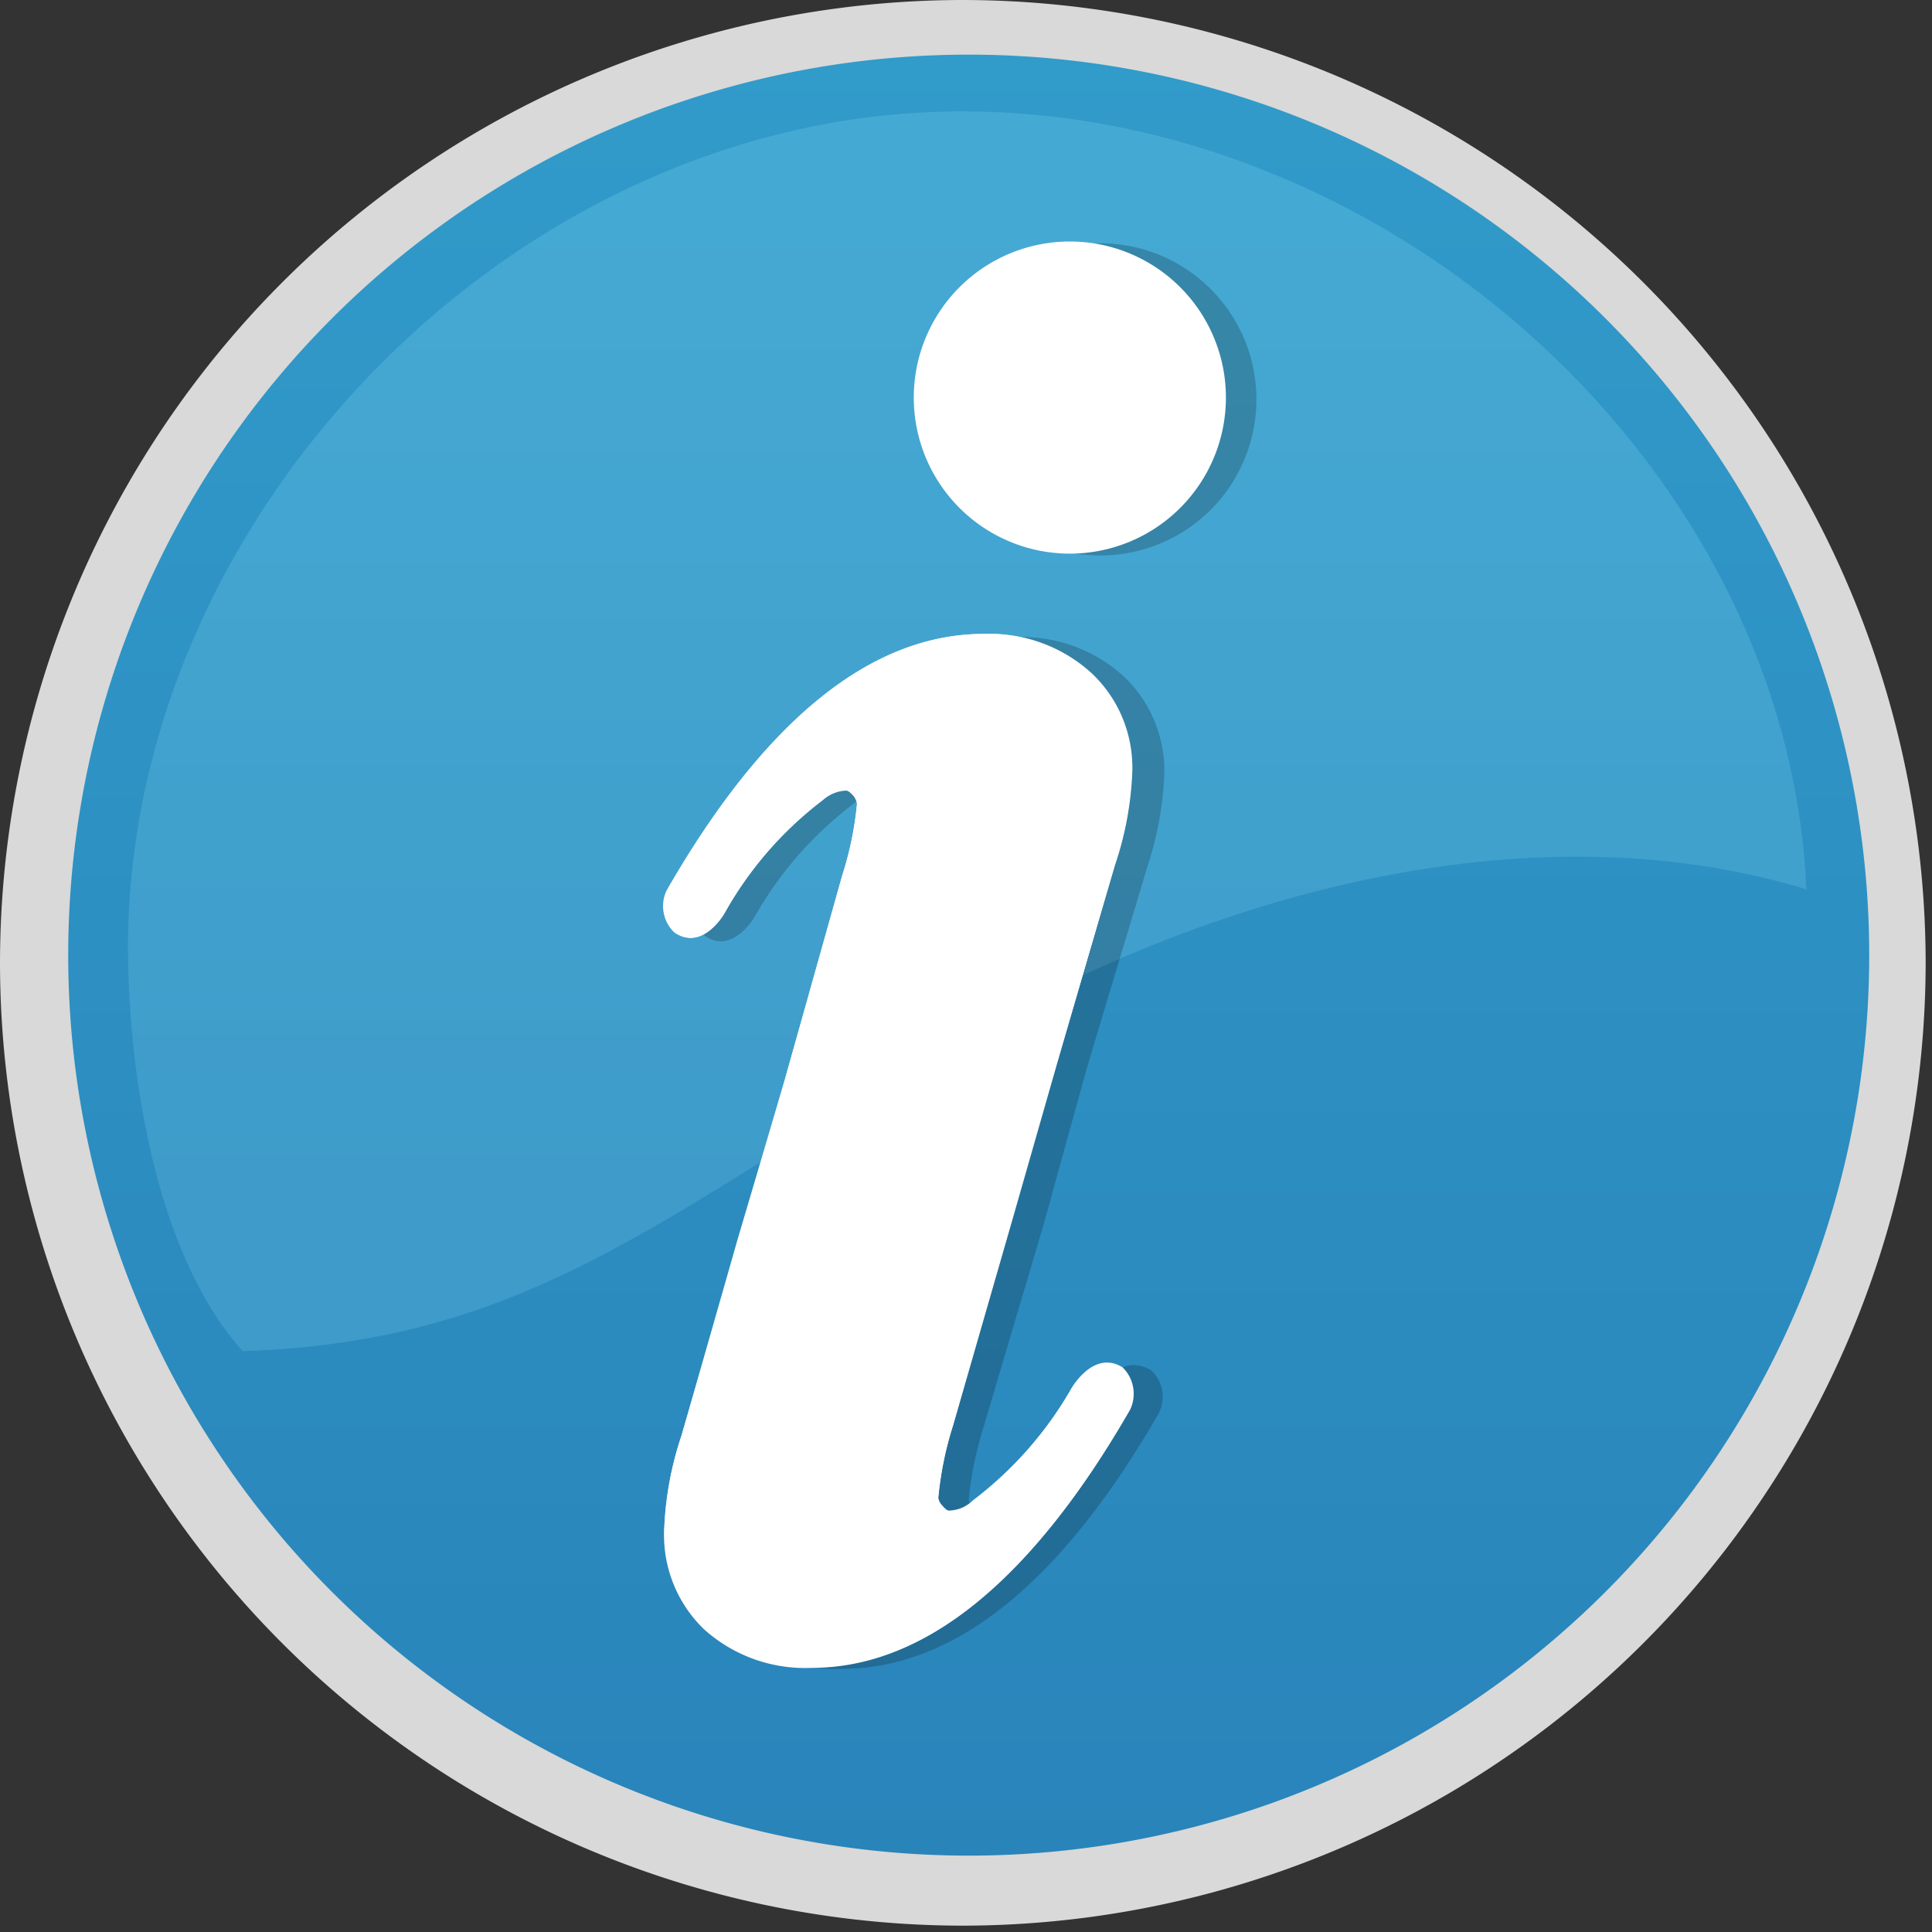<svg xmlns="http://www.w3.org/2000/svg" width="64" height="64"><rect width="100%" height="100%" fill="#333333" stroke="none"/><defs><linearGradient id="a" x1="49.99%" x2="49.99%" y1="200.07%" y2=".04%"><stop offset="0%" stop-color="#FFF"/><stop offset="2%" stop-color="#F7F7F7"/><stop offset="13%" stop-color="#BEBEBE"/><stop offset="25%" stop-color="#8B8B8B"/><stop offset="37%" stop-color="#606060"/><stop offset="49%" stop-color="#3D3D3D"/><stop offset="62%" stop-color="#222"/><stop offset="74%" stop-color="#0F0F0F"/><stop offset="87%" stop-color="#040404"/><stop offset="100%" stop-color="#FFF"/></linearGradient><linearGradient id="b" x1="50%" x2="50%" y1="0%" y2="100%"><stop offset="0%" stop-color="#319BCA"/><stop offset="100%" stop-color="#2984BA"/></linearGradient><linearGradient id="c" x1="50%" x2="50%" y1="10.95%" y2="87.09%"><stop offset="0%" stop-color="#5CBBDF"/><stop offset="100%" stop-color="#55ADD5"/></linearGradient></defs><g fill="none" fill-rule="nonzero"><path fill="#D8D9D8" d="M.77 31.9a31.12 31.12 0 1 0 62.24-.02 31.12 31.12 0 0 0-62.24.02z"/><path fill="#D8D9D8" d="M0 31.9A31.93 31.93 0 0 1 31.89 0a31.94 31.94 0 0 1 31.9 31.9 31.94 31.94 0 0 1-31.9 31.89A31.93 31.93 0 0 1 0 31.9zm31.89 30.35A30.42 30.42 0 0 0 62.24 31.9 30.43 30.43 0 0 0 31.89 1.54 30.43 30.43 0 0 0 1.54 31.9a30.43 30.43 0 0 0 30.35 30.35z"/><path fill="url(#a)" d="M27.89 1.22c14.77 0 26.77 11.45 27.11 25.67v-.58C55 11.81 42.86.06 27.89.06 12.92.06.79 11.81.79 26.31v.58c.34-14.22 12.34-25.67 27.1-25.67z" opacity=".7" transform="translate(4 5)"/><path fill="url(#b)" d="M61.92 31.64a29.83 29.83 0 1 1-59.66 0 29.83 29.83 0 0 1 59.66 0z"/><g fill="url(#c)" opacity=".47" transform="translate(4 3)"><path style="mix-blend-mode:screen" d="M27.86.69C13.19.69.24 13.93.24 28.41c0 3.41.69 9.88 3.8 13.35 9.83-.33 14.13-4.77 24.32-10.63 7.35-4.23 18-7.55 27.48-4.67C55.22 12.53 42.14.69 27.86.69z"/></g><g fill="#010101" opacity=".2"><path d="M36.44 8.06a5.17 5.17 0 1 1 .02 10.34 5.17 5.17 0 0 1-.02-10.34M36.5 46.07a12.21 12.21 0 0 1-3.27 3.74c-.21.2-.49.32-.78.33-.07 0-.15-.08-.21-.14a.52.52 0 0 1-.15-.3c.07-.81.24-1.61.48-2.39l2-6.74L36 35.39l2-6.65c.33-1 .53-2.05.57-3.1a4.32 4.32 0 0 0-1.36-3.25 5 5 0 0 0-3.57-1.28c-3.73 0-7.26 2.85-10.5 8.49-.24.46-.15 1.03.21 1.4.92.64 1.64-.63 1.64-.63a12.34 12.34 0 0 1 3.26-3.74c.22-.2.5-.32.79-.33.07 0 .15.08.21.14.08.08.13.19.15.3-.08.82-.24 1.62-.49 2.4L27 35.86 25.47 41l-1.92 6.61c-.34 1-.53 2.04-.57 3.1A4.32 4.32 0 0 0 24.33 54a5 5 0 0 0 3.57 1.28c3.72 0 7.26-2.85 10.5-8.49.22-.47.12-1.03-.26-1.39-.92-.59-1.64.67-1.64.67z"/><path d="M33.59 21.11a5 5 0 0 1 3.57 1.28c.9.84 1.39 2.02 1.36 3.25-.04 1.05-.24 2.1-.57 3.1L36 35.35l-1.5 5.18-2 6.74c-.24.78-.4 1.58-.48 2.39.02.11.07.22.15.3.06.06.14.14.21.14.3-.01.57-.13.78-.33 1.33-1 2.45-2.28 3.27-3.74 0 0 .46-.81 1.12-.81.19 0 .37.07.52.18.38.36.48.92.26 1.39-3.24 5.64-6.78 8.49-10.5 8.49a5 5 0 0 1-3.5-1.28c-.87-.84-1.36-2-1.33-3.21.04-1.06.23-2.1.57-3.1l1.92-6.61L27 35.86l1.94-6.73c.25-.78.41-1.58.49-2.4a.52.52 0 0 0-.15-.3c-.06-.06-.14-.14-.21-.14-.3.01-.57.13-.79.33A12.34 12.34 0 0 0 25 30.36s-.46.81-1.12.81a.88.88 0 0 1-.52-.18 1.21 1.21 0 0 1-.26-1.39c3.24-5.64 6.77-8.49 10.5-8.49"/></g><path fill="#FFF" d="M35.44 8a5.17 5.17 0 1 1 0 10.34 5.17 5.17 0 0 1 0-10.34M35.49 46a12.4 12.4 0 0 1-3.26 3.73c-.21.2-.5.33-.79.34-.07 0-.15-.08-.21-.15a.48.48 0 0 1-.15-.29c.08-.82.24-1.62.49-2.4l1.94-6.73L35 35.29l1.92-6.61c.34-1 .53-2.04.57-3.1a4.31 4.31 0 0 0-1.36-3.25A5 5 0 0 0 32.58 21c-3.73 0-7.26 2.86-10.5 8.5-.22.47-.12 1.03.26 1.39.92.63 1.64-.63 1.64-.63a12.34 12.34 0 0 1 3.26-3.74c.22-.2.5-.32.79-.33.07 0 .15.08.21.14.08.08.13.19.15.3-.08.8-.24 1.6-.49 2.37L26 35.76l-1.5 5.18-1.92 6.6a11 11 0 0 0-.57 3.1 4.33 4.33 0 0 0 1.36 3.26 5 5 0 0 0 3.57 1.28c3.72 0 7.26-2.86 10.5-8.49.22-.47.12-1.04-.26-1.4-.97-.59-1.69.71-1.69.71z"/><path fill="#FFF" d="M32.58 21a5 5 0 0 1 3.57 1.29c.9.84 1.39 2.02 1.36 3.25-.04 1.06-.23 2.1-.57 3.1L35 35.25l-1.5 5.18-1.93 6.77c-.25.78-.41 1.58-.49 2.4.01.11.07.21.15.29.06.07.14.15.21.15.3-.01.58-.13.79-.34a12.4 12.4 0 0 0 3.26-3.7s.46-.81 1.12-.81a1 1 0 0 1 .52.17c.38.36.48.93.26 1.4-3.24 5.63-6.78 8.49-10.5 8.49a5 5 0 0 1-3.57-1.28A4.33 4.33 0 0 1 22 50.68a11 11 0 0 1 .57-3.1L24.45 41 26 35.76 27.9 29c.25-.78.42-1.58.49-2.39a.52.52 0 0 0-.15-.3c-.06-.06-.14-.14-.21-.14-.3.01-.57.13-.79.33A12.34 12.34 0 0 0 24 30.26s-.46.81-1.12.81a.91.91 0 0 1-.52-.18 1.21 1.21 0 0 1-.26-1.39c3.24-5.64 6.77-8.5 10.5-8.5"/></g></svg>